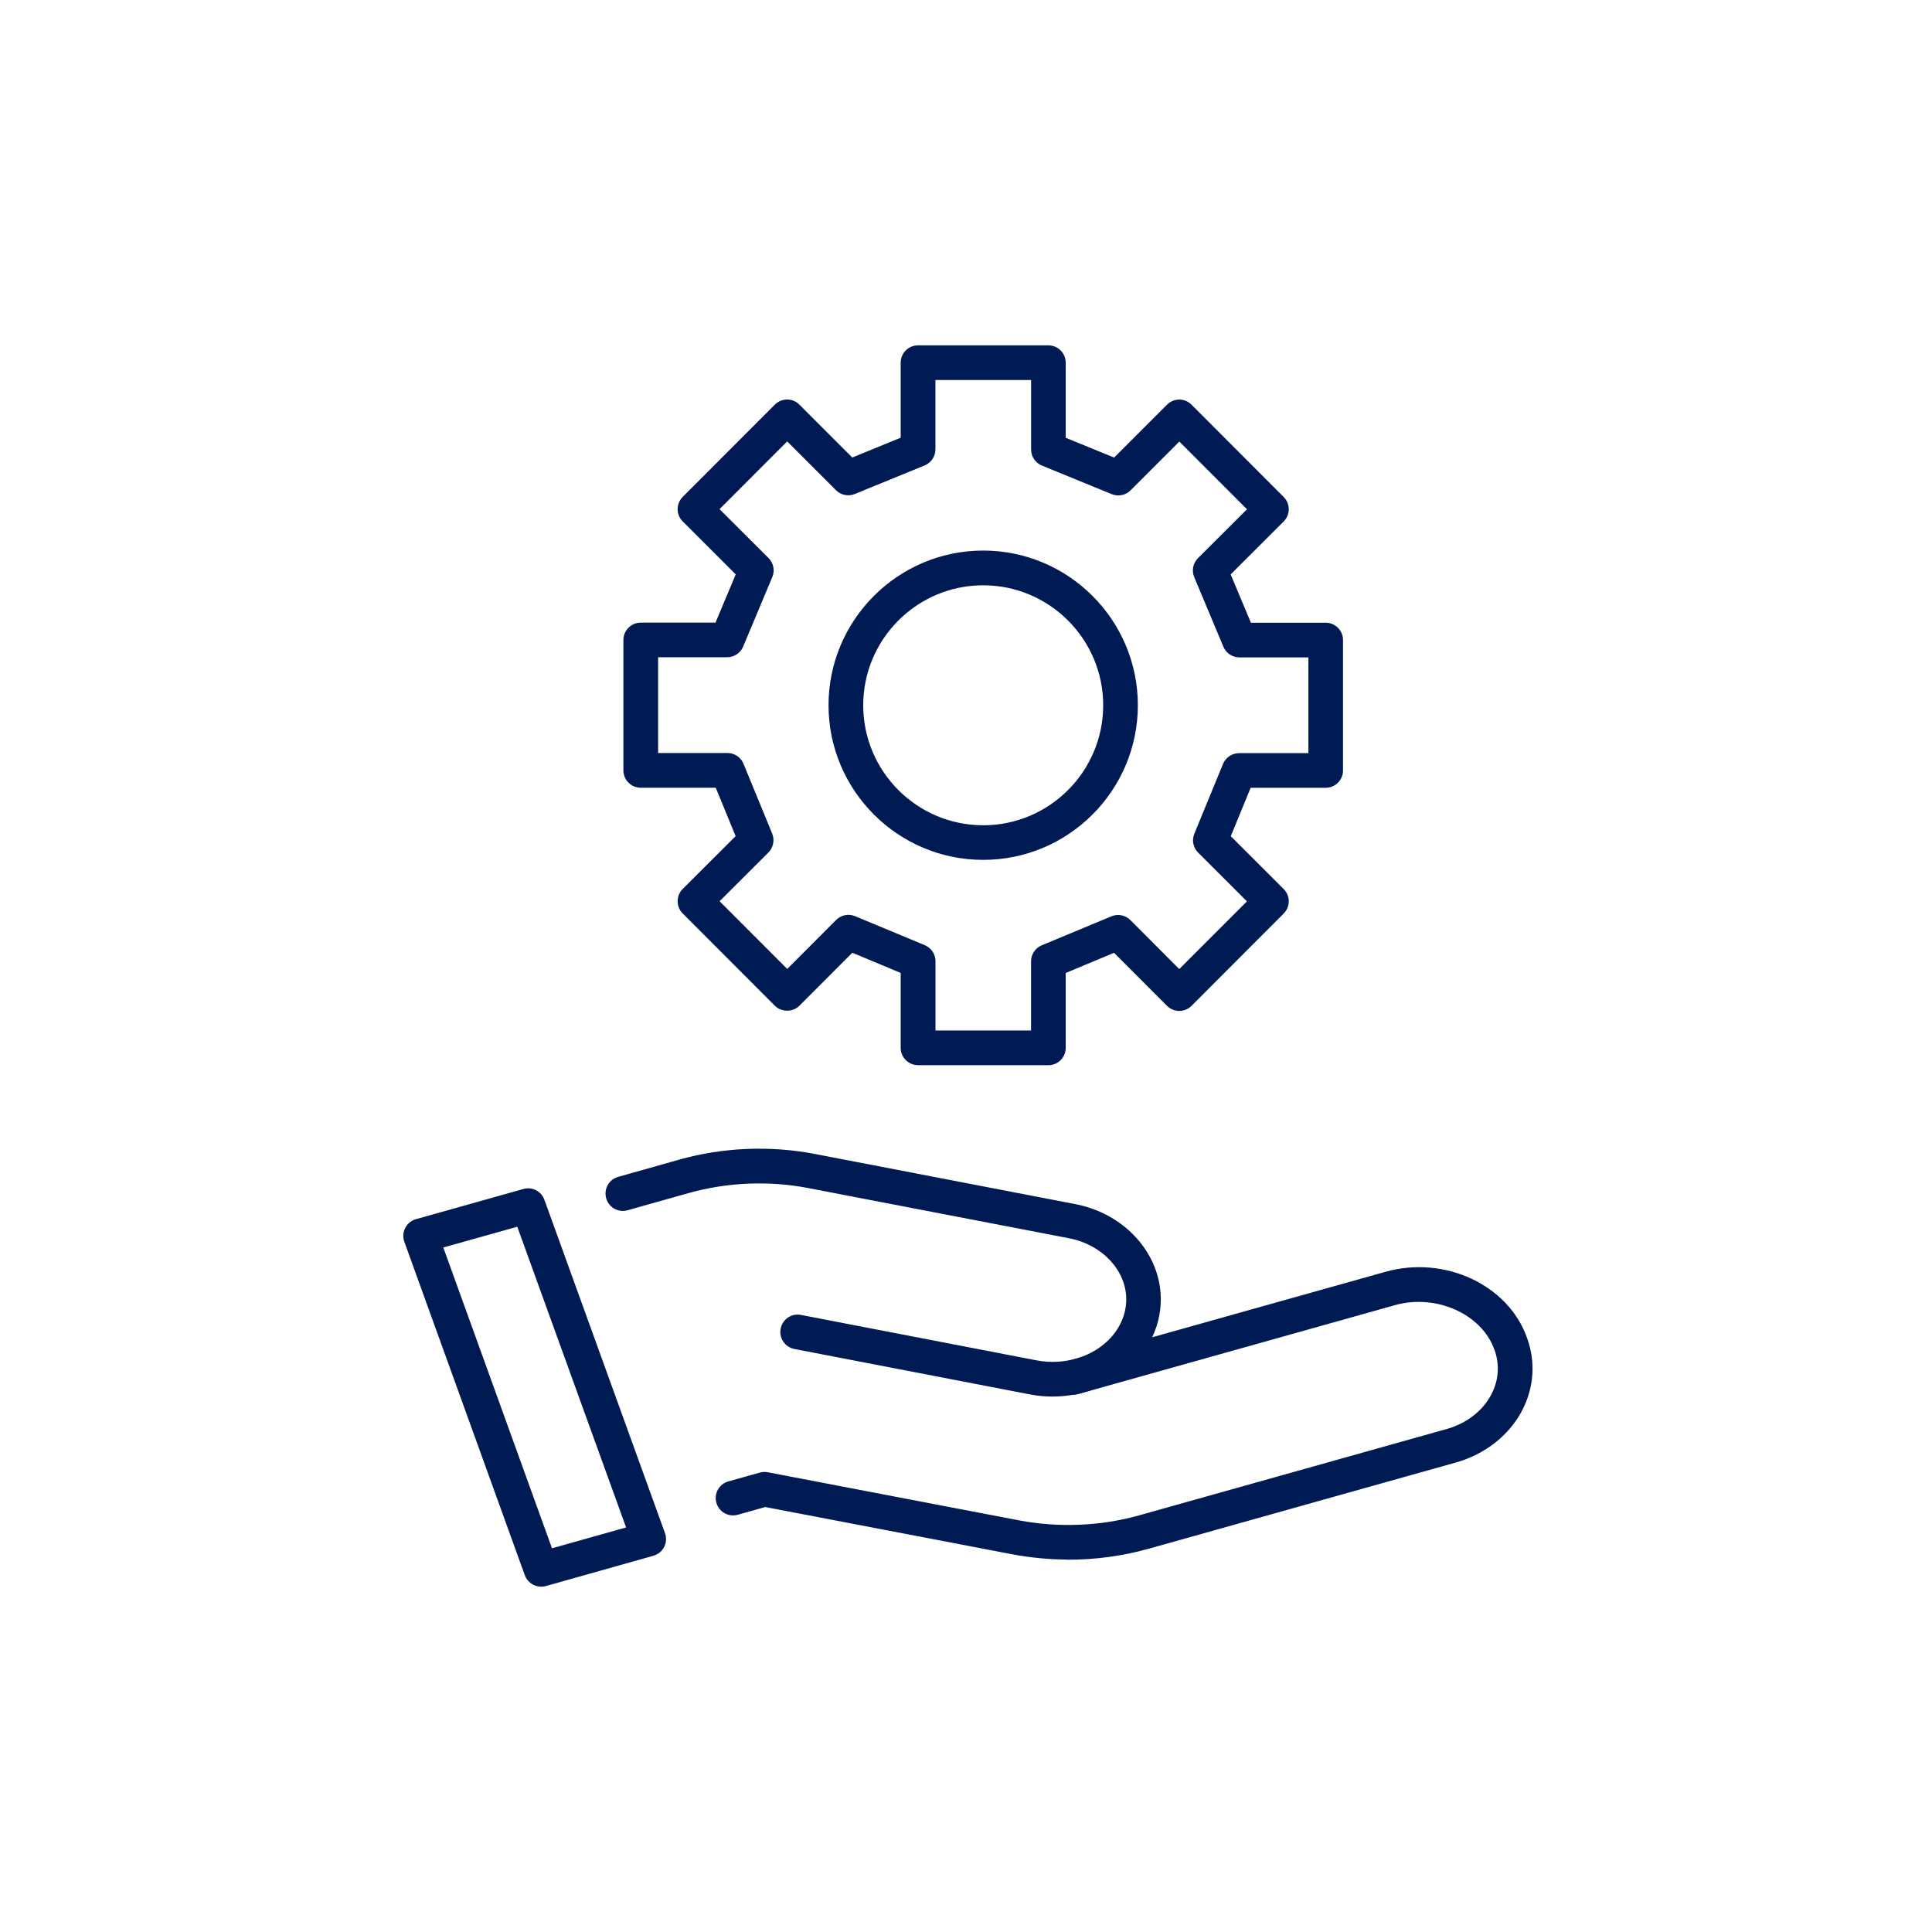 <svg width="100" height="100" viewBox="0 0 100 100" fill="none" xmlns="http://www.w3.org/2000/svg">
<path d="M54.264 55.007H47.516C47.091 55.007 46.744 54.661 46.744 54.235V50.275L44.088 49.166L41.287 51.97C40.999 52.262 40.484 52.258 40.196 51.97L35.425 47.193C35.281 47.048 35.199 46.849 35.199 46.647C35.199 46.441 35.281 46.245 35.425 46.101L38.223 43.308L37.131 40.648H33.164C32.738 40.648 32.392 40.301 32.392 39.876V33.125C32.392 32.699 32.738 32.353 33.164 32.353H37.117L38.229 29.7L35.425 26.899C35.281 26.755 35.199 26.559 35.199 26.354C35.199 26.148 35.281 25.952 35.425 25.808L40.196 21.03C40.34 20.886 40.536 20.804 40.742 20.804C40.948 20.804 41.143 20.886 41.287 21.03L44.084 23.828L46.744 22.74V18.772C46.744 18.347 47.091 18 47.516 18H54.264C54.689 18 55.036 18.347 55.036 18.772V22.743L57.696 23.831L60.493 21.034C60.637 20.89 60.833 20.807 61.038 20.807C61.244 20.807 61.44 20.89 61.584 21.034L66.355 25.811C66.499 25.955 66.581 26.154 66.581 26.357C66.581 26.563 66.499 26.759 66.355 26.903L63.551 29.703L64.663 32.356H68.616C69.042 32.356 69.389 32.703 69.389 33.128V39.879C69.389 40.305 69.042 40.651 68.616 40.651H64.649L63.558 43.311L66.355 46.105C66.499 46.249 66.581 46.444 66.581 46.65C66.581 46.856 66.499 47.052 66.355 47.196L61.584 51.974C61.44 52.118 61.244 52.2 61.038 52.2C60.833 52.2 60.637 52.118 60.493 51.974L57.692 49.169L55.036 50.278V54.239C55.036 54.664 54.689 55.011 54.264 55.011V55.007ZM48.289 53.463H53.492V49.76C53.492 49.447 53.68 49.166 53.965 49.046L57.576 47.543C57.864 47.423 58.197 47.488 58.42 47.711L61.038 50.336L64.718 46.654L62.102 44.042C61.883 43.822 61.814 43.489 61.934 43.201L63.42 39.587C63.541 39.299 63.822 39.107 64.134 39.107H67.848V33.901H64.151C63.839 33.901 63.558 33.715 63.438 33.427L61.927 29.823C61.807 29.535 61.873 29.199 62.096 28.979L64.721 26.36L61.042 22.678L58.427 25.293C58.207 25.513 57.878 25.578 57.589 25.461L53.975 23.982C53.684 23.862 53.495 23.58 53.495 23.268V19.544H48.292V23.261C48.292 23.574 48.103 23.858 47.812 23.975L44.198 25.454C43.909 25.571 43.58 25.506 43.36 25.286L40.745 22.671L37.066 26.354L39.691 28.972C39.914 29.195 39.98 29.528 39.86 29.816L38.35 33.42C38.229 33.708 37.948 33.894 37.636 33.894H33.939V39.1H37.653C37.965 39.1 38.247 39.289 38.367 39.581L39.853 43.194C39.969 43.483 39.904 43.816 39.685 44.035L37.069 46.647L40.748 50.33L43.367 47.704C43.59 47.481 43.923 47.416 44.211 47.536L47.822 49.039C48.11 49.159 48.295 49.441 48.295 49.753V53.456L48.289 53.463Z" fill="#001A54" stroke="#001A54" stroke-width="0.25"/>
<path d="M50.89 44.382C46.545 44.382 43.01 40.847 43.01 36.502C43.01 32.157 46.545 28.622 50.89 28.622C55.235 28.622 58.77 32.157 58.77 36.502C58.77 40.847 55.235 44.382 50.89 44.382ZM50.89 30.17C47.396 30.17 44.555 33.012 44.555 36.505C44.555 39.999 47.396 42.841 50.89 42.841C54.384 42.841 57.226 39.999 57.226 36.505C57.226 33.012 54.384 30.17 50.89 30.17Z" fill="#001A54" stroke="#001A54" stroke-width="0.25"/>
<path d="M55.297 80.597C54.336 80.597 53.375 80.507 52.428 80.329L39.606 77.875L38.151 78.284C37.739 78.397 37.313 78.16 37.2 77.748C37.083 77.336 37.323 76.911 37.735 76.797L39.365 76.341C39.479 76.31 39.602 76.303 39.719 76.327L52.719 78.816C54.799 79.21 56.972 79.121 58.996 78.555L74.914 74.086C75.981 73.788 76.857 73.105 77.313 72.212C77.701 71.461 77.756 70.617 77.478 69.841L77.461 69.8C76.778 67.902 74.358 66.821 72.175 67.432L55.757 72.041C55.348 72.157 54.919 71.921 54.803 71.509C54.686 71.1 54.923 70.671 55.335 70.555L55.832 70.414L71.76 65.945C74.746 65.112 77.955 66.601 78.912 69.264L78.926 69.305C79.359 70.503 79.273 71.78 78.689 72.919C78.037 74.193 76.812 75.157 75.333 75.576L59.415 80.044C58.08 80.418 56.69 80.604 55.3 80.604L55.297 80.597Z" fill="#001A54" stroke="#001A54" stroke-width="0.25"/>
<path d="M28.009 82C27.69 82 27.395 81.801 27.281 81.489L21.045 64.229C20.973 64.027 20.987 63.803 21.087 63.615C21.186 63.423 21.358 63.282 21.564 63.224L27.127 61.662C27.515 61.552 27.923 61.761 28.06 62.142L34.303 79.399C34.375 79.601 34.362 79.824 34.266 80.013C34.166 80.205 33.994 80.346 33.788 80.404L28.222 81.973C28.153 81.993 28.081 82 28.012 82H28.009ZM22.782 64.487L28.493 80.291L32.57 79.145L26.852 63.344L22.779 64.487H22.782Z" fill="#001A54" stroke="#001A54" stroke-width="0.25"/>
<path d="M54.48 72.16C54.099 72.16 53.721 72.126 53.347 72.054L41.14 69.7C40.721 69.617 40.446 69.212 40.529 68.793C40.611 68.375 41.013 68.1 41.435 68.183L53.642 70.537C54.363 70.674 55.115 70.633 55.822 70.417C57.109 70.015 58.046 69.092 58.334 67.949C58.389 67.726 58.42 67.493 58.42 67.256C58.42 65.694 57.129 64.311 55.352 63.968L41.891 61.377C39.805 60.972 37.625 61.065 35.59 61.638L32.45 62.523C32.038 62.64 31.613 62.4 31.496 61.988C31.379 61.576 31.619 61.151 32.031 61.034L35.172 60.148C37.437 59.51 39.86 59.407 42.183 59.857L55.64 62.448C58.142 62.932 59.957 64.95 59.957 67.253C59.957 67.613 59.913 67.973 59.827 68.32C59.408 69.991 58.08 71.326 56.275 71.889C55.691 72.068 55.084 72.16 54.48 72.16Z" fill="#001A54" stroke="#001A54" stroke-width="0.25"/>
</svg>
